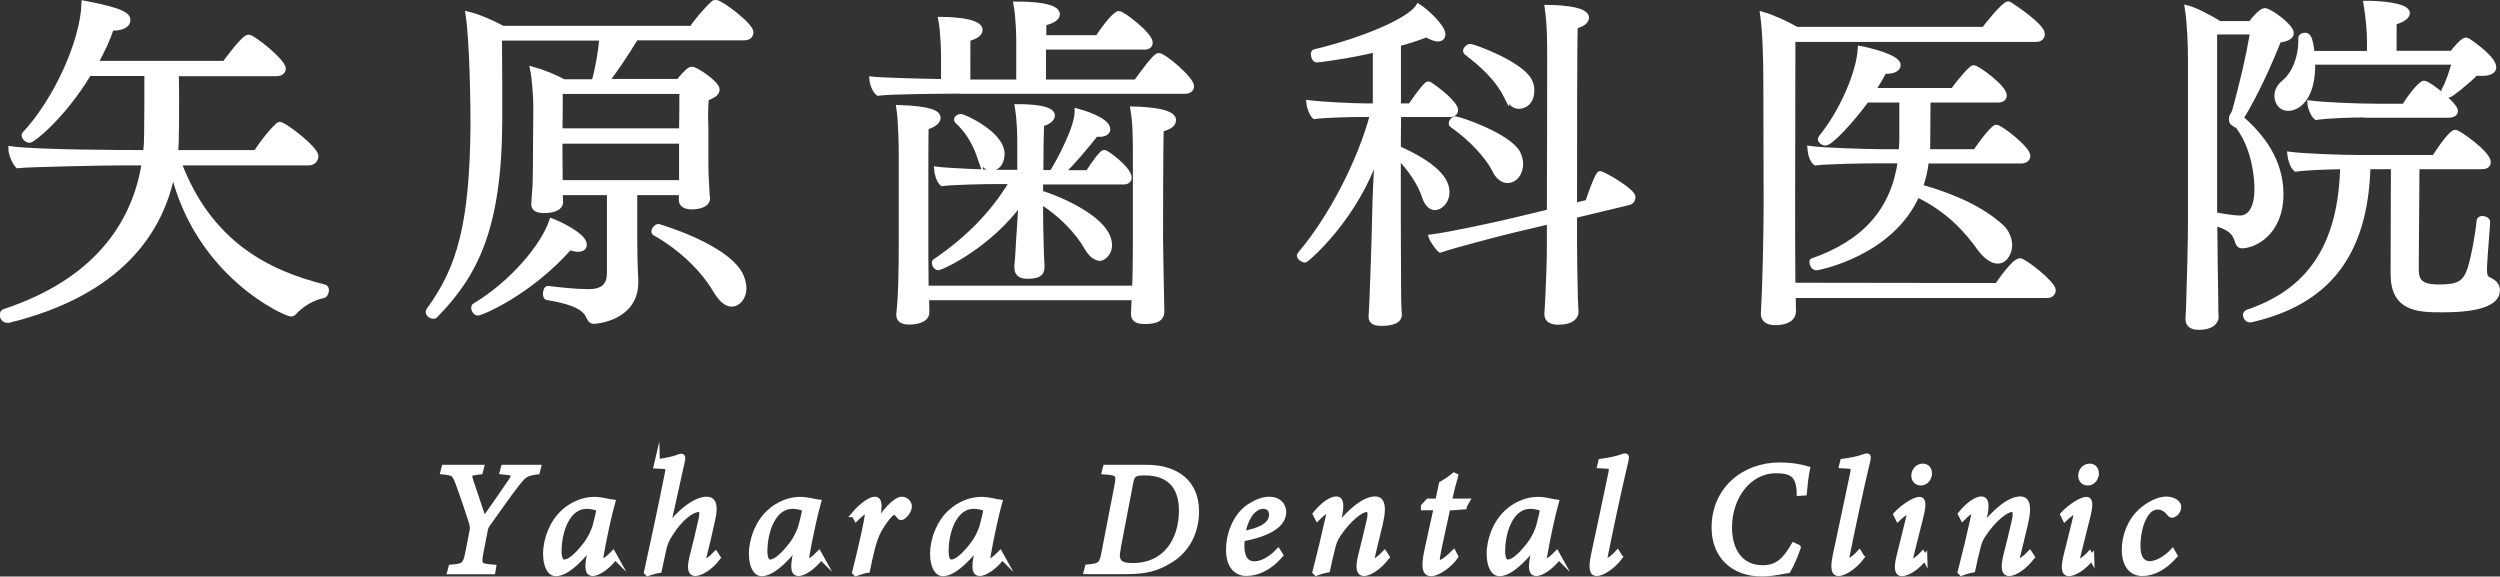 <?xml version="1.0" encoding="UTF-8"?>
<svg id="b" data-name="レイヤー 2" xmlns="http://www.w3.org/2000/svg" width="171.5" height="39.55" viewBox="0 0 171.5 39.55">
  <rect x="0" y="0" width="171.5" height="39.55" fill="#333333" stroke="none"/>
  <defs>
    <style>
      .d {
        fill: #fff;
        stroke: #fff;
        stroke-miterlimit: 10;
        stroke-width: .35px;
      }
    </style>
  </defs>
  <g id="c" data-name="ヘッダー">
    <g>
      <g>
        <path class="d" d="M12.27,11.17c2.09,5.52,6.05,7.54,9.98,8.52.1.02.14.12.14.22,0,.17-.1.34-.19.36-.72.14-1.51.58-2.06,1.2-.02.02-.1.07-.17.07-.36,0-6.41-2.66-8.11-9.82-.77,4.18-3.67,8.38-11.26,10.25h-.1c-.22,0-.34-.19-.34-.36,0-.12.05-.22.14-.24,6.26-2.06,8.95-6,9.6-10.2h-1.54c-1.1,0-6.22.1-7.15.19-.22-.26-.46-.79-.46-1.15,1.7.24,7.63.26,8.9.26h.34c.05-.38.07-.74.07-1.13.02-1.13.02-2.93.02-4.3h-3.98c-1.78,2.95-3.86,4.58-4.06,4.58s-.38-.19-.38-.34c0-.02,0-.05.02-.07C3.8,6.94,5.67,2.94,5.77.22c2.9.55,3,.89,3,1.18s-.36.53-1.06.53h-.07c-.26.79-.65,1.61-1.1,2.42h8.88c.07-.1,1.3-1.8,1.63-1.8.31,0,2.38,1.66,2.38,2.16,0,.22-.19.34-.5.34h-6.84c.02.6.02,1.42.02,2.23s0,1.63-.02,2.23c0,.31-.02.65-.05.96h5.52c.74-1.15,1.54-1.94,1.61-1.94.34,0,2.5,1.68,2.5,2.18,0,.24-.19.46-.48.46h-8.9Z"/>
        <path class="d" d="M48.54,13.59c0,.6-1.01.6-1.08.6-.48,0-.72-.19-.72-.48,0-.05,0-.29.02-.5h-3.22v3.29c0,.6.02,1.85.07,2.66v.22c0,2.4-2.62,2.66-2.88,2.66-.17,0-.24-.12-.31-.24-.22-.53-.67-1.03-2.88-1.39-.07,0-.12-.12-.12-.24,0-.19.07-.41.19-.38.79.1,1.92.22,2.76.22.96,0,1.44-.38,1.44-1.3v-5.5h-3.38v.05c0,.12.02.55.02.65s-.1.53-1.13.53c-.43,0-.7-.12-.7-.41v-.07c0-.1.05-.62.07-.98.05-.48.05-2.78.05-3.19,0,0,.02-1.46.02-2.16v-.31c0-.72-.1-1.99-.22-2.57.62.17,1.58.55,2.11.86h2.11c.24-.86.46-2.09.53-3h-7.03c.02,1.66.02,4.94.02,5.59-.02,7.44-1.66,10.63-4.42,13.44-.05.05-.1.05-.14.05-.17,0-.34-.14-.34-.29,0-.02,0-.07.02-.1,2.11-2.86,3-5.88,3.05-12.77,0-1.27-.05-5.66-.34-7.56.7.17,1.66.58,2.38.98h12.96c.29-.43.96-1.25,1.49-1.73.05-.05.1-.05.17-.05.34,0,2.4,1.56,2.4,2.04,0,.19-.12.38-.43.38h-7.46c-.67,1.08-1.37,2.18-2.04,3h4.97c.5-.62.77-.84.91-.84.29,0,1.73.98,1.73,1.39,0,.24-.24.43-.74.6-.02.29-.05.7-.05,1.08,0,.5.02.98.02,1.03v2.42c0,.41.02,1.03.05,1.42,0,.26.05.74.05.86v.02ZM32.79,21.47c-.17,0-.29-.19-.29-.36,0-.05.02-.12.07-.14,2.57-1.54,4.7-4.08,5.28-5.81.34.12,2.23.96,2.23,1.63,0,.19-.14.31-.43.31-.14,0-.34-.05-.58-.12-2.76,3.12-6.05,4.49-6.29,4.49ZM38.43,6.27c0,.65,0,1.85-.02,2.71h8.35c.02-.94.02-2.11.02-2.71h-8.35ZM46.76,9.68h-8.35v.38c0,.12,0,1.56.02,2.47h8.33v-2.86ZM50.77,18.8c.17.31.26.67.26.98,0,.6-.38,1.08-.84,1.08-.36,0-.72-.31-1.1-.94-.82-1.39-2.3-2.88-4.18-3.94-.02-.02-.05-.05-.05-.1,0-.14.17-.34.31-.34,0,0,4.51,1.3,5.59,3.24Z"/>
        <path class="d" d="M65.98,6.25c-1.1,0-4.85.02-5.74.14-.24-.19-.41-.67-.43-.96.62.07,2.98.14,4.92.17v-1.75c0-.22-.02-1.61-.19-2.52.24,0,2.69.02,2.69.72,0,.22-.24.46-.82.6-.02.1-.02.22-.02,2.98h3.5v-2.88c0-.22-.02-1.56-.19-2.47,2.04,0,2.83.31,2.83.7,0,.24-.29.46-.91.6-.02.14-.02.53-.02,1.01h3.7c1.03-1.56,1.42-1.66,1.44-1.66.29,0,2.16,1.46,2.16,1.99,0,.17-.1.31-.38.31h-6.94v2.4h6.36c.48-.67,1.32-1.82,1.54-1.82.36,0,2.26,1.61,2.26,2.11,0,.19-.17.34-.46.34h-15.29ZM63.56,20.41v.1c0,.36.02.65.02.91,0,.62-.94.67-1.18.67-.36,0-.74-.07-.74-.48v-.07s.07-.62.1-1.2c.07-1.46.07-3.29.07-3.89v-5.9c0-.29-.02-2.26-.17-3.17,2.18.07,2.69.38,2.69.7,0,.24-.26.48-.82.65-.02.5-.02,2.45-.02,4.27v3.53c0,.48,0,1.87.02,3.24h14.31c.05-1.34.05-2.88.05-3.41v-5.71c0-.96,0-2.23-.17-3.17,2.71.07,2.78.6,2.78.77,0,.24-.26.5-.84.6-.05.98-.05,7.58-.05,7.58,0,.58.05,2.54.07,4.01,0,.36.02.67.02.94,0,.65-.74.67-1.2.67-.36,0-.74-.07-.74-.5,0-.02.02-.65.05-1.13h-14.26ZM71.38,12.44v.79c1.51.48,4.73,1.9,4.73,3.58,0,.65-.5.91-.65.91-.26,0-.6-.22-.86-.67-.62-1.1-1.78-2.35-3.22-3.24v.58c0,.77.02,1.9.05,2.71,0,.41.05.96.05,1.15,0,.36-.05.7-.98.7-.43,0-.74-.12-.74-.6v-.14c0-.1.05-.34.07-.86.05-1.01.07-1.15.1-1.61l.12-1.92c-2.14,3-5.45,4.54-5.69,4.54-.14,0-.26-.19-.26-.31,0-.05,0-.1.05-.12,2.09-1.42,3.91-3.17,5.23-5.38l.05-.1h-1.1c-.74,0-3.05.05-3.7.14-.22-.19-.36-.7-.38-.98.72.1,3.62.22,4.58.22h1.13v-1.85c0-.67,0-1.58-.17-2.66,2.33,0,2.4.48,2.4.6,0,.22-.24.46-.74.58-.02.31-.05,1.9-.05,3.34h.77c.6-.98,1.73-3.12,1.73-4.22.19.05,2.09.58,2.09,1.25,0,.19-.19.34-.55.34-.07,0-.17,0-.26-.02-.72.91-1.49,1.85-2.33,2.66h1.78c.14-.19.62-.98,1.01-1.34.02-.02.07-.05.12-.05.14,0,1.7,1.13,1.7,1.73,0,.17-.14.29-.36.29h-5.69ZM67.23,10.81c-.24-.7-.67-1.7-1.56-2.5-.02-.02-.05-.07-.05-.1,0-.12.17-.22.29-.22.19,0,2.83,1.18,2.83,2.57,0,.1-.02.96-.74.96-.31,0-.58-.22-.77-.72Z"/>
        <path class="d" d="M95.98,21.63c0,.53-.96.55-1.2.55-.34,0-.72-.05-.72-.43v-.07c.07-.79.24-6.24.24-6.67.02-1.58.12-3.26.19-4.56-1.44,4.49-4.87,7.39-4.97,7.39-.12,0-.38-.17-.38-.31,0-.02.02-.07.05-.1,2.06-2.4,4.13-6.36,4.97-9.58h-.82c-.77,0-2.52.05-3.17.14-.19-.19-.36-.65-.38-.94.72.1,3,.22,3.96.22h.6v-3.86c-1.68.41-3.86.7-4.01.7s-.24-.22-.24-.38c0-.1.02-.14.07-.17,3.31-.79,6.53-2.14,7.13-3.12.5.31,1.68,1.39,1.68,1.92,0,.19-.12.31-.34.31-.19,0-.46-.1-.79-.29-.62.24-1.27.46-1.92.62v4.27h.82c.29-.41.77-1.13,1.13-1.46.02-.02.05-.05.1-.05.02,0,.07.02.12.05.53.34,1.75,1.3,1.75,1.75,0,.17-.14.29-.36.29h-3.55l-.02,2.33c1.85.82,3.34,1.85,3.34,2.98,0,.74-.53,1.08-.82,1.08s-.55-.26-.7-.7c-.31-.98-1.01-1.99-1.82-2.81v4.27c0,1.51.02,4.3.02,5.04,0,.82.05,1.56.05,1.56v.02ZM108.01,14.79v1.82c0,.58.02,2.66.05,3.48,0,.43.05,1.15.05,1.34,0,.05-.02.67-1.22.67-.36,0-.77-.1-.77-.53v-.07c0-.1.05-.67.07-1.22.05-1.01.1-2.47.1-3.26v-1.82l-2.45.58c-.74.17-3.96,1.01-5.04,1.37-.14-.1-.55-.67-.62-.89,1.32-.17,4.39-.84,5.4-1.08l2.71-.65c.02-3.79.02-10.54.02-10.54,0-1.15,0-2.33-.17-3.48.24,0,2.69.02,2.69.7,0,.22-.24.46-.77.58-.05.82-.05,8.3-.05,12.31l.91-.22c.07-.24.67-1.97.84-1.97.19,0,2.26,1.18,2.26,1.61,0,.17-.1.34-.31.38l-3.7.89ZM102.54,11.67c-.48-.94-1.56-2.14-2.93-3.1-.05-.02-.05-.07-.05-.12,0-.12.14-.29.26-.29.31,0,3.65,1.15,4.3,2.33.12.24.19.5.19.74,0,.72-.43,1.15-.89,1.15-.31,0-.65-.22-.89-.72ZM103.33,6.58c-.6-1.2-1.68-2.18-2.74-2.98-.02-.02-.05-.07-.05-.1,0-.14.17-.31.31-.31.24,0,3.41,1.15,4.06,2.33.12.22.17.43.17.67,0,1.1-.84,1.1-.89,1.1-.31,0-.62-.24-.86-.72Z"/>
        <path class="d" d="M123.01,20.26c0,.24.02.86.02,1.1,0,.31-.22.77-1.27.77-.55,0-.79-.26-.79-.58v-.05c0-.12.05-.86.07-1.51.05-1.32.12-4.13.12-6.07l-.02-8.42c0-1.25-.05-3.34-.22-4.51.62.17,1.68.65,2.33,1.03h12.87c.12-.22,1.37-1.75,1.63-1.75.05,0,.1.02.14.05.02.02,2.21,1.42,2.21,2.02,0,.19-.12.36-.43.36h-16.68c0,3.5-.02,7.75-.02,11.52,0,.96,0,3.62.02,5.35l14.02.02s1.13-1.7,1.56-1.7c.29,0,2.28,1.56,2.28,2.02,0,.17-.12.36-.43.36h-17.4ZM132.15,11.02c-.07.65-.22,1.25-.41,1.8,2.3.65,4.25,1.54,5.57,2.76.36.34.55.82.55,1.27,0,.38-.26,1.06-.82,1.06-.43,0-.91-.43-1.22-.86-.91-1.27-2.18-2.69-4.3-3.7-1.78,4.08-6.84,5.02-6.91,5.02-.19,0-.31-.24-.31-.38,0-.05,0-.1.05-.1,3.55-1.25,5.54-3.43,6.02-6.86h-1.82c-.84,0-3.24.05-4.01.14-.24-.19-.36-.67-.38-.98.82.12,3.89.22,5.04.22h1.22c.02-.26.05-.55.05-.84v-2.71h-2.42c-1.01,1.37-2.45,2.95-2.83,2.95-.17,0-.34-.14-.34-.26,0-.05.02-.07.05-.12,1.34-1.63,2.59-4.34,2.69-6.1.53.1,2.59.58,2.59,1.13,0,.24-.26.43-.84.43h-.12c-.24.46-.5.89-.77,1.32h5.5c.26-.36.89-1.18,1.3-1.51.05-.05.07-.05.12-.05.24,0,2.09,1.34,2.09,1.9,0,.19-.17.31-.43.31h-4.8c0,.74-.02,2.35-.02,2.83,0,.24,0,.48-.02.72h3.29c.17-.22.77-1.15,1.32-1.63.05-.02.07-.05.12-.05.26,0,2.16,1.46,2.16,1.97,0,.22-.22.34-.46.34h-6.48Z"/>
        <path class="d" d="M151.93,15.34c0,.98.05,3.84.07,5.38,0,.24,0,.77.02,1.01v.05s0,.67-1.18.67c-.55,0-.74-.22-.74-.58v-.05c.02-.29.05-.84.05-1.1.05-1.34.12-4.39.12-5.35V4.14c0-1.03-.05-2.5-.22-3.6.55.14,1.61.7,2.21,1.08h2.14c.24-.34.74-.89.96-.89.34,0,1.82,1.08,1.82,1.54,0,.19-.19.41-.86.48-.65,1.66-1.66,3.86-2.59,5.35,1.42,1.22,2.74,2.93,2.74,5.21,0,2.69-1.85,3.55-2.69,3.55-.12,0-.22-.07-.29-.29-.22-.82-.79-1.01-1.56-1.27v.05ZM151.97,14.74c.53.1,1.3.22,1.68.22.77,0,1.18-.77,1.18-1.99,0-.67-.12-2.71-1.27-4.27-.05-.07-.17-.12-.24-.17-.05-.02-.1-.05-.14-.1-.1-.07-.1-.17-.1-.29,0-.22.12-.24.19-.46.02-.05.02-.1.05-.14.5-1.85.89-3.46,1.22-5.35h-2.62v12.55h.05ZM164.19,11.43h-1.75c-.17,6.1-2.86,9.34-8.04,10.51h-.07c-.17,0-.29-.19-.29-.34,0-.05.02-.1.05-.12.07-.07.17-.1.31-.14,4.34-1.54,6.19-4.87,6.31-9.91-1.1.02-2.52.07-3.22.17-.22-.19-.38-.7-.41-1.01.91.12,3.5.22,4.92.22h4.99c.53-.82,1.2-1.73,1.44-1.73.22,0,2.26,1.44,2.26,2.04,0,.22-.17.31-.43.31h-4.46l-.05,7.01c0,.82.26,1.25,1.54,1.25,1.34,0,1.82-.22,2.16-1.27.24-.77.5-2.11.62-3.26,0-.12.12-.17.22-.17.17,0,.36.1.36.24v.02c-.14,1.8-.22,2.95-.22,3.24,0,.43.07.6.36.72.26.14.53.31.53.7,0,1.22-2.42,1.34-3.79,1.34-1.66,0-3.36-.05-3.36-2.45l.02-7.37ZM158.65,4.26v.19c0,2.3-1.03,2.98-1.68,2.98-.55,0-.77-.48-.77-.86,0-.31.14-.62.46-.89.77-.62,1.18-1.78,1.18-2.88v-.19c0-.12.14-.19.29-.19.19,0,.36.12.48,1.25h3.94v-.82c0-.67-.07-1.56-.24-2.62h.17c.53,0,2.66.1,2.66.67,0,.22-.29.46-.89.62-.02.19-.02.38-.02,2.14h3.98c.67-.86.91-.91.94-.91.07,0,.12.05.19.07.36.24,1.73,1.22,1.73,1.8,0,.26-.29.41-.82.41-.12,0-.26,0-.41-.02-.58.6-1.73,1.51-1.85,1.51s-.34-.14-.34-.29c0,0,.02-.02.02-.05.34-.62.53-1.32.72-1.92h-9.74ZM162.39,7.88c-1.08,0-2.64.05-3.5.17-.22-.19-.41-.67-.43-.98.91.12,3.22.22,4.63.22h1.85c.38-.65,1.13-1.58,1.34-1.58.34,0,2.16,1.49,2.16,1.9,0,.19-.19.29-.46.29h-5.59Z"/>
      </g>
      <g>
        <path class="d" d="M36.83,32.37c-.74.11-.87.21-1.31.76-.36.44-1.23,1.66-2,2.75-.17.22-.21.33-.25.58l-.27,1.38c-.18.94-.13.99.86,1.07l-.05.31h-2.95l.08-.31c.91-.08.98-.12,1.17-1.07l.28-1.44c.05-.24-.01-.45-.08-.66-.21-.66-.57-1.74-.89-2.6-.24-.64-.31-.7-1.03-.77l.08-.31h2.56l-.08.31-.32.04c-.43.07-.47.14-.35.52.21.59.65,1.98.92,2.73.5-.7,1.44-2.06,1.88-2.71.25-.39.14-.5-.27-.54l-.35-.04.08-.31h2.4l-.08.31Z"/>
        <path class="d" d="M42.2,38.22c-.54.73-1.22,1.12-1.53,1.12s-.44-.25-.24-1.25l.15-.76c-.41.67-.99,1.22-1.32,1.49-.35.29-.77.53-1.13.53-.38,0-.7-.47-.7-1.36,0-1.03.47-2.18,1.22-2.86.57-.53,1.36-.87,2.1-.87.56,0,1.07.17,1.28.19-.2.69-.58,2.39-.79,3.63-.05.31-.03.43.06.43.13,0,.36-.14.76-.55l.15.27ZM40.21,37.31c.24-.31.53-.86.64-1.32.11-.42.21-.81.24-1.08-.15-.08-.52-.18-.84-.18-1.3,0-1.9,1.67-1.9,3.1,0,.44.12.73.34.73.34,0,.83-.34,1.52-1.25Z"/>
        <path class="d" d="M45.09,31.67c.53-.06,1.03-.17,1.35-.28.17-.07.24-.09.31-.09.09,0,.11.11.05.36-.31,1.41-.7,3.16-1.01,4.57.88-1.22,1.99-1.98,2.67-1.98.37,0,.73.18.39,1.57-.15.68-.36,1.61-.54,2.3-.08.3-.07.42.02.42.1,0,.36-.13.76-.55l.17.26c-.54.74-1.25,1.09-1.57,1.09s-.41-.34-.22-1.12c.2-.76.43-1.74.6-2.48.15-.63.07-.79-.15-.79-.41,0-1.23.53-1.97,1.74-.21.32-.31.57-.4.92-.1.44-.24,1.09-.33,1.52-.25.04-.55.13-.79.21l-.08-.08c.47-2.12,1.04-4.81,1.43-6.78.09-.45.02-.46-.31-.49-.12-.01-.36-.03-.45-.03l.07-.3Z"/>
        <path class="d" d="M56.32,38.22c-.54.73-1.22,1.12-1.53,1.12s-.44-.25-.24-1.25l.15-.76c-.41.67-.99,1.22-1.32,1.49-.35.29-.77.53-1.13.53-.38,0-.7-.47-.7-1.36,0-1.03.47-2.18,1.22-2.86.57-.53,1.36-.87,2.1-.87.56,0,1.07.17,1.28.19-.2.69-.58,2.39-.79,3.63-.05.31-.03.43.06.43.13,0,.36-.14.76-.55l.15.27ZM54.33,37.31c.24-.31.53-.86.64-1.32.11-.42.21-.81.24-1.08-.15-.08-.52-.18-.84-.18-1.3,0-1.9,1.67-1.9,3.1,0,.44.12.73.34.73.34,0,.83-.34,1.52-1.25Z"/>
        <path class="d" d="M58.57,35.3c.55-.65,1.13-1.05,1.45-1.05.37,0,.34.58.13,1.53l-.07.3c.59-1.01,1.35-1.83,1.79-1.83.26,0,.51.22.51.5,0,.24-.23.57-.43.7-.1.07-.19.07-.24,0-.12-.13-.23-.32-.36-.32-.25,0-.79.78-1.04,1.23-.39.69-.58,1.71-.8,2.76-.24.04-.58.14-.8.22l-.08-.08c.26-1.01.65-2.68.8-3.49.12-.62.09-.71.01-.71-.11,0-.39.18-.71.51l-.15-.27Z"/>
        <path class="d" d="M68.75,38.22c-.54.73-1.22,1.12-1.53,1.12s-.44-.25-.24-1.25l.15-.76c-.41.67-.99,1.22-1.32,1.49-.35.29-.77.53-1.13.53-.38,0-.7-.47-.7-1.36,0-1.03.47-2.18,1.22-2.86.57-.53,1.36-.87,2.1-.87.56,0,1.07.17,1.28.19-.2.69-.58,2.39-.79,3.63-.05.31-.03.43.06.43.13,0,.36-.14.76-.55l.15.27ZM66.76,37.31c.24-.31.53-.86.64-1.32.11-.42.21-.81.24-1.08-.15-.08-.52-.18-.84-.18-1.3,0-1.9,1.67-1.9,3.1,0,.44.12.73.34.73.34,0,.83-.34,1.52-1.25Z"/>
        <path class="d" d="M78.64,32.06c2.11,0,3.44,1.06,3.44,3.03,0,1.4-.63,2.63-1.76,3.33-.94.59-1.71.79-3.05.79h-2.75l.08-.31c.89-.08.99-.18,1.14-1.02l.87-4.48c.17-.87.13-.96-.85-1.03l.08-.31h2.79ZM76.68,37.78c-.18.92.4,1.02,1.03,1.02,2.26,0,3.34-1.77,3.34-3.77,0-1.71-.89-2.59-2.51-2.59-.65,0-.86.06-.97.65l-.9,4.69Z"/>
        <path class="d" d="M85.52,39.34c-.53,0-1.24-.31-1.24-1.64,0-1.02.44-2.24,1.31-2.88.5-.35,1.01-.57,1.49-.57.63,0,.98.4.98.88,0,1.1-1.62,1.62-2.85,1.84-.01.13-.02.35-.02.46,0,.64.18,1.25.86,1.25.5,0,1.09-.31,1.63-.87l.17.27c-.89,1.03-1.76,1.25-2.31,1.25ZM85.25,36.61c1.6-.29,1.97-.79,1.98-1.3,0-.37-.22-.58-.57-.58-.33,0-1.09.24-1.41,1.88Z"/>
        <path class="d" d="M95.14,38.22c-.58.77-1.25,1.12-1.57,1.12-.3,0-.45-.26-.24-1.17.2-.78.39-1.56.55-2.26.18-.71.13-.96-.14-.96-.36,0-1.21.62-1.96,1.76-.2.3-.29.58-.37.92-.11.43-.25,1.02-.34,1.47-.28.05-.57.14-.78.22l-.08-.08c.31-1.2.63-2.54.9-3.76.08-.34.03-.44-.06-.44-.12,0-.4.24-.67.51l-.15-.29c.51-.64,1.08-1.03,1.44-1.03.32,0,.41.39.18,1.34l-.15.65c.98-1.28,1.97-1.99,2.63-1.99.36,0,.7.25.35,1.73-.14.6-.35,1.45-.52,2.15-.07.3-.07.43.01.43.1,0,.42-.18.81-.59l.17.26Z"/>
        <path class="d" d="M100.43,34.77c-.22.02-.78.07-1.11.07-.5,2.29-.65,2.99-.7,3.32-.06.34.01.44.11.44.22,0,.58-.29.99-.69l.14.27c-.35.54-1.21,1.17-1.68,1.17-.38,0-.57-.3-.29-1.6l.64-2.92h-.88v-.1l.32-.35h.66l.25-1.18c.18-.1.64-.4.87-.6l.1.05c-.13.44-.31,1.16-.43,1.73h1.22l-.21.38Z"/>
        <path class="d" d="M106.93,38.22c-.54.73-1.22,1.12-1.53,1.12s-.44-.25-.24-1.25l.15-.76c-.41.67-.99,1.22-1.32,1.49-.35.29-.77.53-1.13.53-.38,0-.7-.47-.7-1.36,0-1.03.47-2.18,1.22-2.86.57-.53,1.36-.87,2.1-.87.56,0,1.07.17,1.28.19-.2.69-.58,2.39-.79,3.63-.05.31-.03.43.06.43.13,0,.36-.14.76-.55l.15.27ZM104.94,37.31c.24-.31.53-.86.64-1.32.11-.42.21-.81.24-1.08-.15-.08-.52-.18-.84-.18-1.3,0-1.9,1.67-1.9,3.1,0,.44.12.73.34.73.34,0,.83-.34,1.52-1.25Z"/>
        <path class="d" d="M111.14,38.21c-.55.74-1.28,1.13-1.6,1.13-.28,0-.44-.22-.22-1.28.4-1.88.83-3.87,1.18-5.57.09-.44.05-.48-.34-.52-.12-.01-.32-.03-.41-.03l.07-.29c.47-.06,1.03-.17,1.34-.28.2-.08.26-.09.33-.09.1,0,.1.1.04.35-.5,2.11-1.03,4.62-1.4,6.46-.07.31-.05.41.03.41.1,0,.41-.15.8-.58l.17.28Z"/>
        <path class="d" d="M123.36,37.56c-.14.44-.51,1.29-.69,1.58-.33.04-1.02.23-1.82.23-1.89,0-3.26-1.17-3.26-3.18,0-2.6,2.02-4.29,4.49-4.29.92,0,1.52.15,1.91.26-.08.37-.17,1.11-.22,1.66l-.34.02c-.02-1.29-.56-1.55-1.6-1.55-1.88,0-3.19,1.83-3.19,3.88,0,1.66.81,2.78,2.29,2.78,1.08,0,1.58-.64,2.12-1.55l.3.14Z"/>
        <path class="d" d="M127.73,38.21c-.55.74-1.28,1.13-1.6,1.13-.28,0-.44-.22-.22-1.28.4-1.88.83-3.87,1.18-5.57.09-.44.05-.48-.34-.52-.12-.01-.32-.03-.41-.03l.07-.29c.47-.06,1.03-.17,1.34-.28.2-.08.26-.09.33-.09.1,0,.1.1.04.35-.5,2.11-1.03,4.62-1.4,6.46-.07.31-.05.41.03.41.1,0,.41-.15.8-.58l.17.28Z"/>
        <path class="d" d="M132.04,38.26c-.55.74-1.24,1.09-1.57,1.09-.29,0-.41-.29-.2-1.17.18-.73.48-1.9.69-2.79.04-.21.03-.31-.03-.31-.11,0-.44.22-.73.5l-.14-.29c.52-.56,1.27-1.03,1.62-1.03.28,0,.29.37.09,1.19-.21.79-.47,1.9-.67,2.68-.08.3-.08.42,0,.42.11,0,.41-.15.79-.56l.15.28ZM132.35,32.49c0,.34-.24.64-.58.64-.28,0-.48-.2-.48-.5s.22-.65.62-.65c.3,0,.45.23.45.51Z"/>
        <path class="d" d="M143.49,38.26c-.55.74-1.24,1.09-1.57,1.09-.29,0-.41-.29-.2-1.17.18-.73.48-1.9.69-2.79.04-.21.03-.31-.03-.31-.11,0-.44.22-.73.5l-.14-.29c.52-.56,1.27-1.03,1.62-1.03.28,0,.29.37.09,1.19-.21.79-.47,1.9-.67,2.68-.08.3-.08.42,0,.42.11,0,.41-.15.79-.56l.15.28ZM143.8,32.49c0,.34-.24.64-.58.64-.28,0-.48-.2-.48-.5s.22-.65.62-.65c.3,0,.45.23.45.51Z"/>
        <path class="d" d="M139.4,38.22c-.58.77-1.25,1.12-1.57,1.12-.3,0-.45-.26-.24-1.17.2-.78.39-1.56.55-2.26.18-.71.13-.96-.14-.96-.36,0-1.21.62-1.96,1.76-.2.3-.29.58-.37.92-.11.43-.25,1.02-.34,1.47-.28.05-.57.14-.78.22l-.08-.08c.31-1.2.63-2.54.9-3.76.08-.34.03-.44-.06-.44-.12,0-.4.24-.67.51l-.15-.29c.51-.64,1.08-1.03,1.44-1.03.32,0,.41.39.18,1.34l-.15.65c.98-1.28,1.97-1.99,2.63-1.99.36,0,.7.25.35,1.73-.14.6-.35,1.45-.52,2.15-.07.3-.07.43.01.43.1,0,.42-.18.81-.59l.17.26Z"/>
        <path class="d" d="M149.19,38.13c-.67.77-1.46,1.21-2.22,1.21s-1.24-.58-1.24-1.63c0-.91.37-1.96,1.12-2.64.52-.48,1.23-.83,1.75-.83.48,0,.85.25.86.51.01.21-.15.5-.37.57-.1.04-.17.03-.25-.07-.25-.31-.5-.47-.84-.47-.84,0-1.34,1.39-1.34,2.68,0,.8.31,1.21.81,1.21.58,0,1.23-.49,1.56-.84l.17.29Z"/>
      </g>
    </g>
  </g>
</svg>